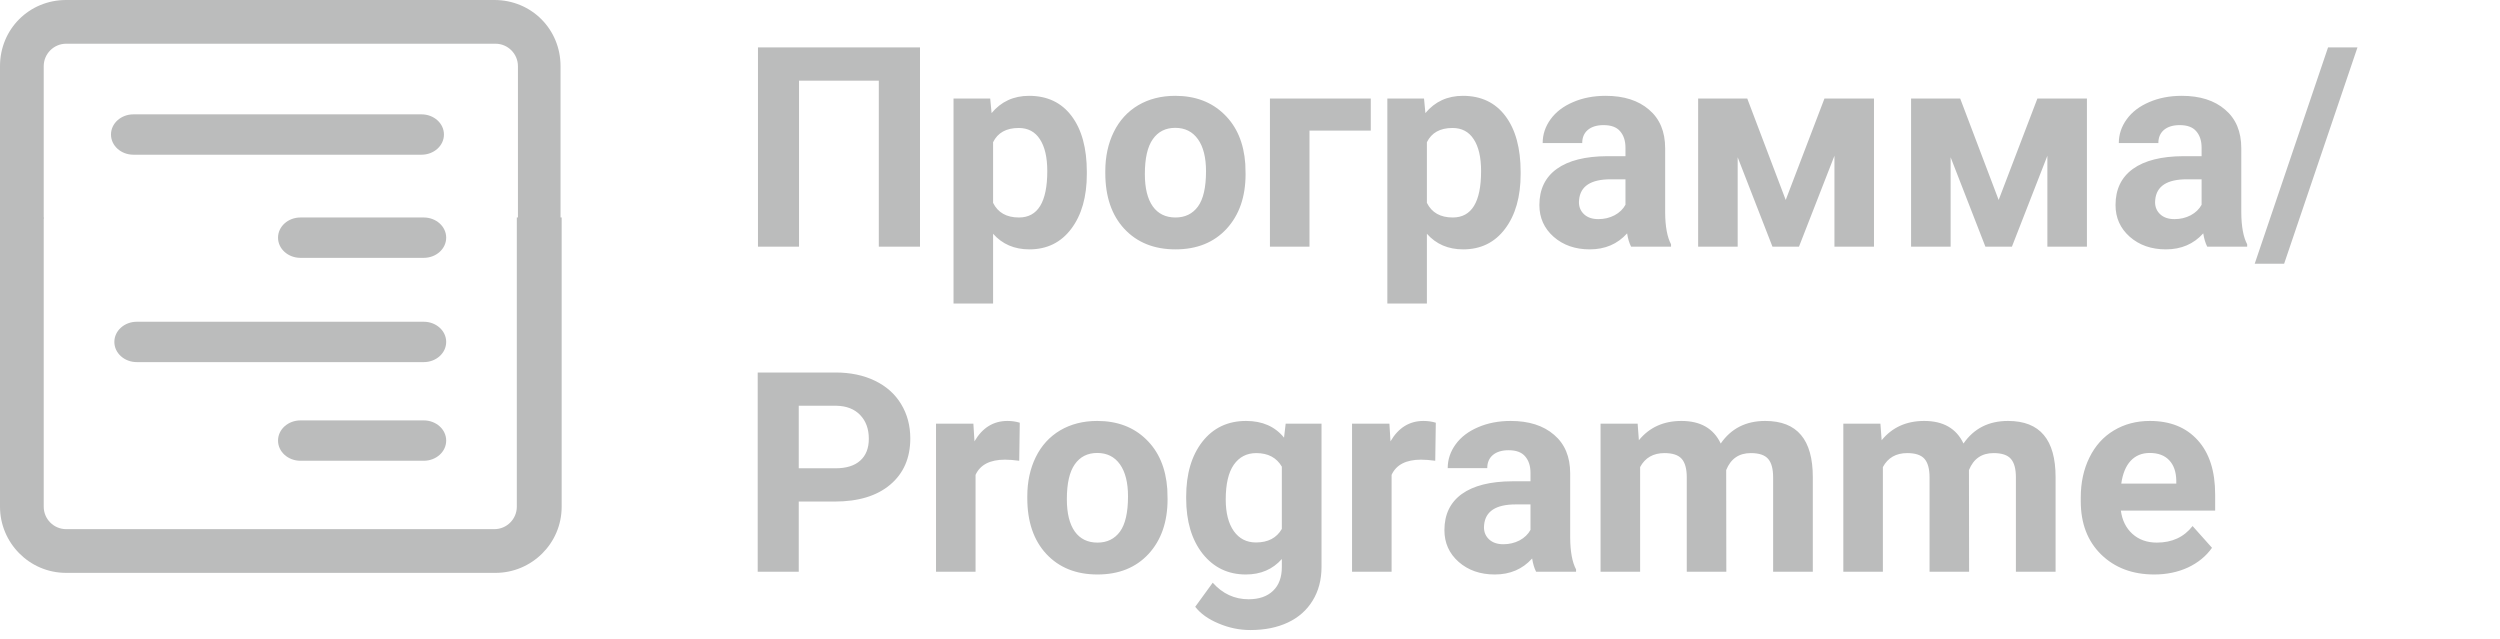 <svg width="223" height="57" viewBox="0 0 223 57" fill="none" xmlns="http://www.w3.org/2000/svg">
<path d="M82.064 22H78.39V7.193H71.273V22H67.611V4.227H82.064V22ZM96.945 15.518C96.945 17.553 96.481 19.184 95.553 20.413C94.634 21.634 93.388 22.244 91.818 22.244C90.483 22.244 89.405 21.78 88.583 20.852V27.078H85.055V8.792H88.327L88.449 10.086C89.303 9.061 90.418 8.548 91.793 8.548C93.421 8.548 94.686 9.15 95.59 10.354C96.493 11.559 96.945 13.219 96.945 15.335V15.518ZM93.417 15.262C93.417 14.033 93.197 13.085 92.758 12.418C92.326 11.75 91.696 11.416 90.866 11.416C89.759 11.416 88.998 11.84 88.583 12.686V18.094C89.014 18.965 89.783 19.4 90.89 19.4C92.575 19.4 93.417 18.02 93.417 15.262ZM98.593 15.274C98.593 13.964 98.845 12.796 99.35 11.771C99.854 10.745 100.578 9.952 101.522 9.39C102.475 8.829 103.577 8.548 104.831 8.548C106.613 8.548 108.065 9.093 109.188 10.184C110.32 11.274 110.95 12.755 111.081 14.627L111.105 15.53C111.105 17.557 110.539 19.184 109.408 20.413C108.277 21.634 106.759 22.244 104.855 22.244C102.951 22.244 101.429 21.634 100.29 20.413C99.158 19.192 98.593 17.532 98.593 15.433V15.274ZM102.121 15.53C102.121 16.784 102.357 17.744 102.829 18.411C103.301 19.07 103.976 19.4 104.855 19.4C105.709 19.4 106.377 19.074 106.857 18.423C107.337 17.764 107.577 16.714 107.577 15.274C107.577 14.045 107.337 13.093 106.857 12.418C106.377 11.742 105.701 11.404 104.831 11.404C103.968 11.404 103.301 11.742 102.829 12.418C102.357 13.085 102.121 14.122 102.121 15.53ZM122.274 11.648H116.806V22H113.278V8.792H122.274V11.648ZM135.641 15.518C135.641 17.553 135.177 19.184 134.25 20.413C133.33 21.634 132.085 22.244 130.514 22.244C129.18 22.244 128.101 21.78 127.279 20.852V27.078H123.751V8.792H127.023L127.145 10.086C128 9.061 129.114 8.548 130.49 8.548C132.117 8.548 133.383 9.15 134.286 10.354C135.189 11.559 135.641 13.219 135.641 15.335V15.518ZM132.113 15.262C132.113 14.033 131.894 13.085 131.454 12.418C131.023 11.75 130.392 11.416 129.562 11.416C128.455 11.416 127.694 11.84 127.279 12.686V18.094C127.711 18.965 128.48 19.4 129.586 19.4C131.271 19.4 132.113 18.02 132.113 15.262ZM145.492 22C145.329 21.683 145.211 21.288 145.138 20.816C144.284 21.768 143.173 22.244 141.806 22.244C140.512 22.244 139.438 21.87 138.583 21.121C137.737 20.372 137.313 19.428 137.313 18.289C137.313 16.889 137.83 15.815 138.864 15.066C139.905 14.318 141.407 13.939 143.368 13.931H144.992V13.174C144.992 12.564 144.833 12.076 144.516 11.71C144.206 11.343 143.714 11.16 143.039 11.16C142.444 11.16 141.977 11.303 141.635 11.587C141.301 11.872 141.134 12.263 141.134 12.759H137.606C137.606 11.994 137.842 11.286 138.314 10.635C138.786 9.984 139.454 9.476 140.316 9.109C141.179 8.735 142.147 8.548 143.222 8.548C144.849 8.548 146.139 8.959 147.091 9.781C148.052 10.595 148.532 11.742 148.532 13.223V18.948C148.54 20.201 148.715 21.15 149.057 21.793V22H145.492ZM142.575 19.546C143.096 19.546 143.576 19.433 144.015 19.205C144.455 18.969 144.78 18.655 144.992 18.265V15.994H143.673C141.907 15.994 140.967 16.605 140.854 17.825L140.841 18.033C140.841 18.472 140.996 18.834 141.305 19.119C141.614 19.404 142.038 19.546 142.575 19.546ZM159.286 17.837L162.741 8.792H167.16V22H163.632V13.895L160.47 22H158.102L155.001 14.029V22H151.474V8.792H155.856L159.286 17.837ZM178.28 17.837L181.735 8.792H186.154V22H182.626V13.895L179.464 22H177.096L173.996 14.029V22H170.468V8.792H174.85L178.28 17.837ZM196.884 22C196.721 21.683 196.603 21.288 196.53 20.816C195.675 21.768 194.564 22.244 193.197 22.244C191.903 22.244 190.829 21.87 189.975 21.121C189.128 20.372 188.705 19.428 188.705 18.289C188.705 16.889 189.222 15.815 190.255 15.066C191.297 14.318 192.799 13.939 194.76 13.931H196.383V13.174C196.383 12.564 196.225 12.076 195.907 11.71C195.598 11.343 195.106 11.16 194.43 11.16C193.836 11.16 193.368 11.303 193.026 11.587C192.693 11.872 192.526 12.263 192.526 12.759H188.998C188.998 11.994 189.234 11.286 189.706 10.635C190.178 9.984 190.845 9.476 191.708 9.109C192.571 8.735 193.539 8.548 194.613 8.548C196.241 8.548 197.531 8.959 198.483 9.781C199.443 10.595 199.923 11.742 199.923 13.223V18.948C199.931 20.201 200.106 21.15 200.448 21.793V22H196.884ZM193.966 19.546C194.487 19.546 194.967 19.433 195.407 19.205C195.846 18.969 196.172 18.655 196.383 18.265V15.994H195.065C193.299 15.994 192.359 16.605 192.245 17.825L192.233 18.033C192.233 18.472 192.388 18.834 192.697 19.119C193.006 19.404 193.429 19.546 193.966 19.546ZM203.744 23.526H201.12L207.663 4.227H210.287L203.744 23.526ZM71.249 44.738V51H67.587V33.227H74.52C75.855 33.227 77.027 33.471 78.036 33.959C79.053 34.447 79.835 35.143 80.38 36.046C80.925 36.942 81.198 37.963 81.198 39.11C81.198 40.852 80.6 42.227 79.403 43.236C78.215 44.237 76.567 44.738 74.46 44.738H71.249ZM71.249 41.772H74.52C75.489 41.772 76.225 41.544 76.73 41.088C77.243 40.632 77.499 39.981 77.499 39.135C77.499 38.264 77.243 37.56 76.73 37.023C76.217 36.486 75.509 36.209 74.606 36.193H71.249V41.772ZM90.915 41.1C90.434 41.035 90.011 41.002 89.645 41.002C88.31 41.002 87.436 41.454 87.02 42.357V51H83.493V37.792H86.825L86.923 39.367C87.631 38.154 88.612 37.548 89.865 37.548C90.255 37.548 90.622 37.601 90.963 37.706L90.915 41.1ZM91.635 44.274C91.635 42.964 91.887 41.796 92.392 40.77C92.896 39.745 93.62 38.952 94.564 38.39C95.517 37.829 96.619 37.548 97.873 37.548C99.655 37.548 101.107 38.093 102.23 39.184C103.362 40.274 103.992 41.755 104.123 43.627L104.147 44.53C104.147 46.557 103.581 48.184 102.45 49.413C101.319 50.634 99.801 51.244 97.897 51.244C95.993 51.244 94.471 50.634 93.332 49.413C92.2 48.192 91.635 46.532 91.635 44.433V44.274ZM95.163 44.53C95.163 45.783 95.399 46.744 95.871 47.411C96.343 48.07 97.018 48.4 97.897 48.4C98.751 48.4 99.419 48.074 99.899 47.423C100.379 46.764 100.619 45.714 100.619 44.274C100.619 43.045 100.379 42.093 99.899 41.417C99.419 40.742 98.743 40.404 97.873 40.404C97.01 40.404 96.343 40.742 95.871 41.417C95.399 42.085 95.163 43.122 95.163 44.53ZM105.807 44.298C105.807 42.272 106.287 40.64 107.248 39.403C108.216 38.166 109.518 37.548 111.154 37.548C112.602 37.548 113.729 38.044 114.535 39.037L114.682 37.792H117.88V50.56C117.88 51.716 117.615 52.721 117.086 53.576C116.566 54.43 115.829 55.081 114.877 55.529C113.925 55.976 112.81 56.2 111.532 56.2C110.564 56.2 109.62 56.005 108.7 55.614C107.781 55.232 107.085 54.735 106.613 54.125L108.175 51.977C109.054 52.961 110.12 53.454 111.374 53.454C112.309 53.454 113.038 53.201 113.559 52.697C114.079 52.2 114.34 51.492 114.34 50.573V49.865C113.526 50.784 112.456 51.244 111.129 51.244C109.542 51.244 108.257 50.626 107.272 49.389C106.295 48.144 105.807 46.496 105.807 44.445V44.298ZM109.335 44.555C109.335 45.751 109.575 46.691 110.055 47.374C110.535 48.05 111.194 48.388 112.033 48.388C113.107 48.388 113.876 47.985 114.34 47.179V41.625C113.868 40.819 113.107 40.416 112.057 40.416C111.211 40.416 110.543 40.762 110.055 41.454C109.575 42.146 109.335 43.179 109.335 44.555ZM128.024 41.1C127.544 41.035 127.121 41.002 126.754 41.002C125.42 41.002 124.545 41.454 124.13 42.357V51H120.602V37.792H123.935L124.032 39.367C124.74 38.154 125.721 37.548 126.974 37.548C127.365 37.548 127.731 37.601 128.073 37.706L128.024 41.1ZM137.021 51C136.858 50.683 136.74 50.288 136.667 49.816C135.812 50.768 134.701 51.244 133.334 51.244C132.04 51.244 130.966 50.87 130.111 50.121C129.265 49.372 128.842 48.428 128.842 47.289C128.842 45.889 129.359 44.815 130.392 44.066C131.434 43.318 132.935 42.939 134.896 42.931H136.52V42.174C136.52 41.564 136.361 41.076 136.044 40.709C135.735 40.343 135.242 40.16 134.567 40.16C133.973 40.16 133.505 40.303 133.163 40.587C132.829 40.872 132.663 41.263 132.663 41.759H129.135C129.135 40.994 129.371 40.286 129.843 39.635C130.315 38.984 130.982 38.476 131.845 38.109C132.707 37.735 133.676 37.548 134.75 37.548C136.378 37.548 137.667 37.959 138.62 38.781C139.58 39.595 140.06 40.742 140.06 42.223V47.948C140.068 49.202 140.243 50.15 140.585 50.792V51H137.021ZM134.103 48.546C134.624 48.546 135.104 48.432 135.543 48.205C135.983 47.969 136.308 47.655 136.52 47.265V44.994H135.202C133.436 44.994 132.496 45.605 132.382 46.825L132.37 47.033C132.37 47.472 132.524 47.834 132.833 48.119C133.143 48.404 133.566 48.546 134.103 48.546ZM146.078 37.792L146.188 39.269C147.124 38.122 148.389 37.548 149.984 37.548C151.685 37.548 152.853 38.219 153.488 39.562C154.416 38.219 155.738 37.548 157.455 37.548C158.887 37.548 159.953 37.967 160.653 38.805C161.353 39.635 161.703 40.889 161.703 42.565V51H158.163V42.577C158.163 41.828 158.017 41.283 157.724 40.941C157.431 40.592 156.914 40.416 156.173 40.416C155.115 40.416 154.383 40.921 153.976 41.93L153.988 51H150.46V42.589C150.46 41.824 150.31 41.271 150.009 40.929C149.708 40.587 149.195 40.416 148.471 40.416C147.47 40.416 146.745 40.831 146.298 41.662V51H142.77V37.792H146.078ZM167.733 37.792L167.843 39.269C168.779 38.122 170.045 37.548 171.64 37.548C173.34 37.548 174.508 38.219 175.143 39.562C176.071 38.219 177.393 37.548 179.11 37.548C180.543 37.548 181.609 37.967 182.309 38.805C183.008 39.635 183.358 40.889 183.358 42.565V51H179.818V42.577C179.818 41.828 179.672 41.283 179.379 40.941C179.086 40.592 178.569 40.416 177.829 40.416C176.771 40.416 176.038 40.921 175.631 41.93L175.644 51H172.116V42.589C172.116 41.824 171.965 41.271 171.664 40.929C171.363 40.587 170.85 40.416 170.126 40.416C169.125 40.416 168.401 40.831 167.953 41.662V51H164.425V37.792H167.733ZM192.16 51.244C190.223 51.244 188.644 50.65 187.423 49.462C186.211 48.274 185.604 46.691 185.604 44.713V44.372C185.604 43.045 185.861 41.861 186.374 40.819C186.886 39.77 187.611 38.964 188.546 38.402C189.49 37.833 190.565 37.548 191.769 37.548C193.576 37.548 194.996 38.117 196.029 39.257C197.071 40.396 197.592 42.012 197.592 44.103V45.544H189.181C189.295 46.406 189.637 47.098 190.207 47.619C190.784 48.139 191.513 48.4 192.392 48.4C193.751 48.4 194.813 47.908 195.578 46.923L197.311 48.864C196.782 49.612 196.066 50.198 195.163 50.622C194.259 51.037 193.258 51.244 192.16 51.244ZM191.757 40.404C191.057 40.404 190.487 40.64 190.048 41.112C189.617 41.584 189.34 42.26 189.218 43.139H194.125V42.858C194.109 42.077 193.897 41.474 193.49 41.051C193.083 40.62 192.506 40.404 191.757 40.404Z" fill="#BBBCBC"/>
<path d="M46.1 19.4V45.2C46.1 46.3 45.2 47.2 44.1 47.2H5.9C4.8 47.2 3.9 46.3 3.9 45.2V19.4H0V45.2C0 48.4 2.6 51.1 5.9 51.1H44.2C47.4 51.1 50.1 48.5 50.1 45.2V19.4H46.1Z" fill="#BBBCBC"/>
<path d="M37.6 10.2C38.7 10.2 39.6 11 39.6 12C39.6 13 38.7 13.8 37.6 13.8H11.9C10.8 13.8 9.9 13 9.9 12C9.9 11 10.8 10.2 11.9 10.2H37.6ZM37.8 19.4C38.9 19.4 39.8 20.2 39.8 21.2C39.8 22.2 38.9 23 37.8 23H26.8C25.7 23 24.8 22.2 24.8 21.2C24.8 20.2 25.7 19.4 26.8 19.4H37.8ZM37.8 28.7C38.9 28.7 39.8 29.5 39.8 30.5C39.8 31.5 38.9 32.3 37.8 32.3H12.2C11.1 32.3 10.2 31.5 10.2 30.5C10.2 29.5 11.1 28.7 12.2 28.7H37.8V28.7ZM37.8 37.5C38.9 37.5 39.8 38.3 39.8 39.3C39.8 40.3 38.9 41.1 37.8 41.1H26.8C25.7 41.1 24.8 40.3 24.8 39.3C24.8 38.3 25.7 37.5 26.8 37.5H37.8Z" fill="#BBBCBC"/>
<path d="M3.9 19.4V5.9C3.9 4.8 4.8 3.9 5.9 3.9H44.2C45.3 3.9 46.2 4.8 46.2 5.9V19.5H50V5.9C50 2.6 47.4 0 44.1 0H5.9C2.6 0 0 2.6 0 5.9V19.5H3.9V19.4Z" fill="#BBBCBC"/>
</svg>
